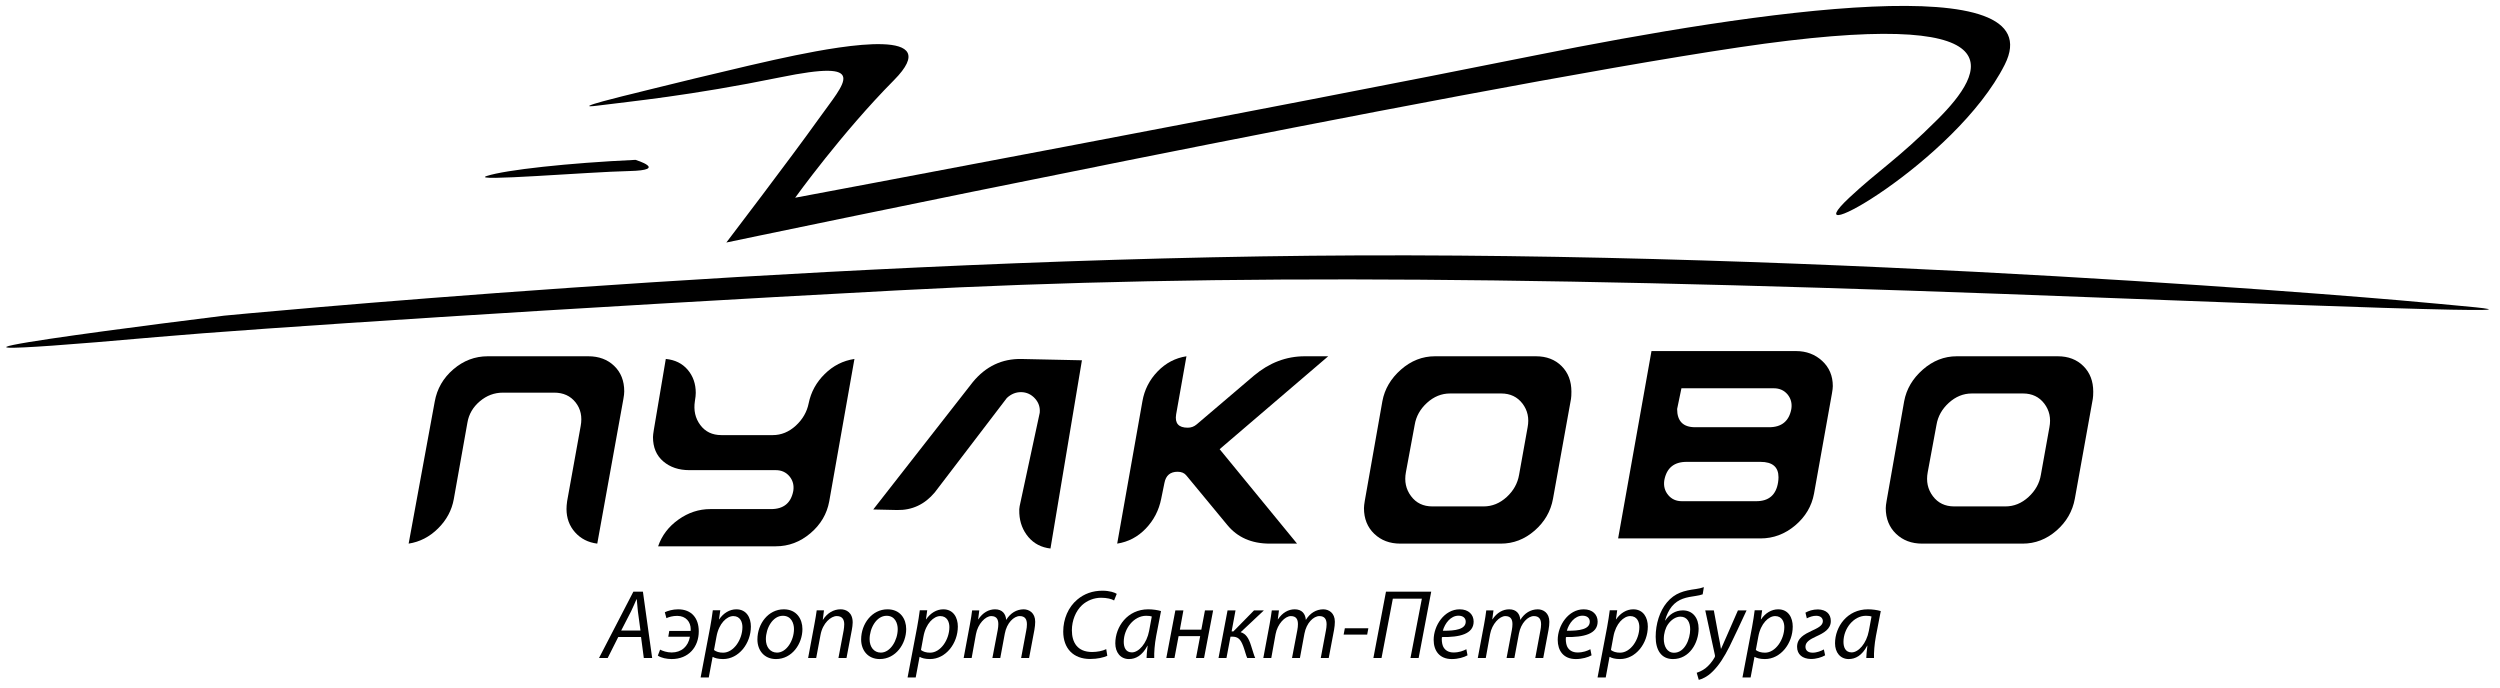 <?xml version="1.0" encoding="UTF-8"?> <svg xmlns="http://www.w3.org/2000/svg" width="138" height="38" viewBox="0 0 138 38" fill="none"><path d="M12.366 17.425C12.366 17.425 43.46 14.412 72.349 14.117C101.241 13.823 132.408 16.544 134.541 16.764C136.671 16.984 145.329 17.57 115.981 16.43C86.424 15.28 67.572 15.073 49.562 16.028C31.551 16.984 13.914 18.137 8.69 18.602C-12.04 20.44 12.366 17.425 12.366 17.425Z" fill="#8D7878" style="fill:#8D7878;fill:color(display-p3 0.554 0.472 0.469);fill-opacity:1;"></path><path d="M34.907 5.178C34.907 5.178 41.169 3.61 43.898 3.055C46.626 2.498 52.229 1.516 49.347 4.425C46.465 7.333 43.893 10.914 43.893 10.914C43.893 10.914 70.385 5.947 84.712 3.063C97.051 0.578 113.375 -1.811 110.661 3.57C107.946 8.952 98.728 14.051 102.081 10.912C103.701 9.394 104.743 8.802 106.956 6.589C109.579 3.971 111.729 0.273 95.996 2.611C80.259 4.949 40.094 13.387 40.094 13.387C40.094 13.387 43.706 8.649 45.184 6.573C46.662 4.496 48.045 3.252 43.065 4.269C38.084 5.288 34.791 5.598 33.011 5.828C31.231 6.059 34.907 5.178 34.907 5.178Z" fill="#8D7878" style="fill:#8D7878;fill:color(display-p3 0.554 0.472 0.469);fill-opacity:1;"></path><path d="M35.079 8.824C31.36 8.996 27.913 9.377 26.877 9.712C25.842 10.045 32.526 9.488 34.729 9.442C36.932 9.393 35.079 8.824 35.079 8.824Z" fill="#8D7878" style="fill:#8D7878;fill:color(display-p3 0.554 0.472 0.469);fill-opacity:1;"></path><path d="M23.997 22.169C24.124 21.461 24.465 20.866 25.025 20.386C25.583 19.906 26.217 19.666 26.925 19.666H32.474C33.057 19.666 33.533 19.843 33.902 20.197C34.272 20.552 34.458 21.02 34.458 21.603C34.458 21.712 34.442 21.854 34.41 22.028L32.969 30.008C32.466 29.945 32.057 29.736 31.742 29.382C31.427 29.028 31.271 28.596 31.271 28.094C31.271 27.983 31.281 27.842 31.305 27.668L32.054 23.515C32.148 23.005 32.055 22.57 31.772 22.212C31.487 21.852 31.094 21.674 30.59 21.674H27.76C27.288 21.674 26.863 21.833 26.486 22.152C26.108 22.472 25.88 22.864 25.802 23.327L25.049 27.554C24.938 28.168 24.649 28.706 24.182 29.169C23.716 29.633 23.173 29.913 22.557 30.008L23.997 22.169Z" fill="#8D7878" style="fill:#8D7878;fill:color(display-p3 0.554 0.472 0.469);fill-opacity:1;"></path><path d="M67.324 24.795L71.597 30.008H70.091C69.088 30.008 68.302 29.663 67.738 28.969L65.494 26.254C65.384 26.112 65.222 26.041 65.003 26.041C64.597 26.041 64.355 26.247 64.277 26.657L64.099 27.528C63.973 28.166 63.69 28.713 63.25 29.174C62.81 29.635 62.282 29.913 61.669 30.008L63.062 22.146C63.172 21.516 63.451 20.968 63.899 20.504C64.348 20.039 64.879 19.761 65.492 19.666L64.922 22.877C64.843 23.366 65.056 23.609 65.562 23.609C65.753 23.609 65.918 23.547 66.062 23.422L69.225 20.729C70.071 20.02 71.005 19.666 72.024 19.666H73.317L67.324 24.795Z" fill="#8D7878" style="fill:#8D7878;fill:color(display-p3 0.554 0.472 0.469);fill-opacity:1;"></path><path d="M82.867 21.72H80.044C79.572 21.72 79.15 21.892 78.772 22.235C78.397 22.576 78.169 22.982 78.092 23.448L77.606 26.066C77.512 26.569 77.606 27.01 77.89 27.387C78.172 27.766 78.564 27.954 79.067 27.954H81.897C82.369 27.954 82.794 27.779 83.171 27.434C83.547 27.088 83.773 26.679 83.854 26.206L84.325 23.584C84.419 23.087 84.325 22.653 84.043 22.28C83.759 21.909 83.368 21.72 82.867 21.72ZM86.719 22.021L85.726 27.529C85.601 28.222 85.263 28.808 84.713 29.288C84.16 29.769 83.54 30.008 82.846 30.008H77.298C76.715 30.008 76.235 29.828 75.858 29.465C75.48 29.102 75.291 28.63 75.291 28.049C75.291 27.954 75.307 27.82 75.336 27.647L76.307 22.147C76.432 21.475 76.774 20.895 77.332 20.403C77.891 19.912 78.517 19.666 79.211 19.666H84.783C85.365 19.666 85.838 19.847 86.2 20.208C86.562 20.569 86.742 21.039 86.742 21.62C86.742 21.792 86.734 21.926 86.719 22.021Z" fill="#8D7878" style="fill:#8D7878;fill:color(display-p3 0.554 0.472 0.469);fill-opacity:1;"></path><path d="M53.699 21.091C54.416 20.219 55.316 19.794 56.393 19.816L59.722 19.888L57.986 30.278C57.483 30.22 57.078 30.009 56.769 29.648C56.462 29.284 56.293 28.848 56.266 28.342C56.256 28.166 56.263 28.032 56.285 27.938L57.393 22.787C57.422 22.486 57.336 22.223 57.13 21.996C56.925 21.77 56.671 21.653 56.376 21.646C56.081 21.641 55.814 21.749 55.578 21.969L51.6 27.18C51.042 27.846 50.347 28.17 49.517 28.153L48.203 28.123L53.699 21.091Z" fill="#8D7878" style="fill:#8D7878;fill:color(display-p3 0.554 0.472 0.469);fill-opacity:1;"></path><path d="M111.67 21.72H108.847C108.376 21.72 107.954 21.892 107.576 22.235C107.2 22.576 106.973 22.982 106.895 23.448L106.41 26.066C106.316 26.569 106.41 27.01 106.693 27.387C106.977 27.766 107.37 27.954 107.87 27.954H110.7C111.172 27.954 111.597 27.779 111.974 27.434C112.35 27.088 112.58 26.679 112.657 26.206L113.128 23.584C113.222 23.087 113.128 22.653 112.846 22.28C112.564 21.909 112.172 21.72 111.67 21.72ZM115.522 22.021L114.531 27.529C114.404 28.222 114.067 28.808 113.518 29.288C112.965 29.769 112.342 30.008 111.652 30.008H106.102C105.52 30.008 105.039 29.828 104.661 29.465C104.285 29.102 104.094 28.63 104.094 28.049C104.094 27.954 104.111 27.82 104.141 27.647L105.11 22.147C105.236 21.475 105.578 20.895 106.138 20.403C106.696 19.912 107.322 19.666 108.015 19.666H113.587C114.169 19.666 114.641 19.847 115.003 20.208C115.366 20.569 115.547 21.039 115.547 21.62C115.546 21.792 115.539 21.926 115.522 22.021Z" fill="#8D7878" style="fill:#8D7878;fill:color(display-p3 0.554 0.472 0.469);fill-opacity:1;"></path><path d="M45.773 27.678C45.646 28.369 45.301 28.956 44.735 29.436C44.168 29.917 43.53 30.156 42.821 30.156H36.328C36.533 29.558 36.907 29.067 37.45 28.681C37.992 28.295 38.579 28.102 39.208 28.102H42.561C43.254 28.102 43.663 27.767 43.79 27.098C43.837 26.787 43.766 26.518 43.577 26.291C43.387 26.066 43.136 25.952 42.821 25.952H38.051C37.469 25.952 36.99 25.791 36.611 25.467C36.233 25.143 36.045 24.697 36.045 24.128C36.045 24.05 36.06 23.915 36.092 23.725L36.752 19.814C37.257 19.863 37.659 20.059 37.958 20.408C38.256 20.756 38.406 21.184 38.406 21.69C38.406 21.801 38.391 21.951 38.358 22.141C38.28 22.649 38.378 23.087 38.654 23.458C38.929 23.831 39.319 24.018 39.822 24.018H42.656C43.128 24.018 43.553 23.841 43.931 23.494C44.308 23.146 44.544 22.735 44.639 22.261C44.765 21.642 45.059 21.103 45.524 20.646C45.989 20.186 46.535 19.909 47.165 19.814L45.773 27.678Z" fill="#8D7878" style="fill:#8D7878;fill:color(display-p3 0.554 0.472 0.469);fill-opacity:1;"></path><path d="M97.914 21.433H92.815L92.578 22.577C92.578 23.247 92.909 23.583 93.57 23.583H97.655C98.345 23.583 98.756 23.247 98.882 22.577C98.93 22.266 98.858 21.998 98.671 21.77C98.481 21.546 98.229 21.433 97.914 21.433ZM97.181 25.495H93.097C92.405 25.495 91.996 25.834 91.87 26.509C91.822 26.824 91.893 27.096 92.083 27.325C92.272 27.553 92.522 27.666 92.839 27.666H96.947C97.638 27.666 98.04 27.321 98.15 26.627C98.166 26.518 98.173 26.423 98.173 26.344C98.173 25.779 97.842 25.495 97.181 25.495ZM101.125 21.71L100.134 27.248C100.007 27.939 99.661 28.525 99.095 29.003C98.528 29.481 97.891 29.721 97.181 29.721H89.32L91.162 19.379H99.142C99.709 19.379 100.19 19.561 100.582 19.92C100.974 20.281 101.171 20.746 101.171 21.311C101.171 21.405 101.156 21.538 101.125 21.71Z" fill="#8D7878" style="fill:#8D7878;fill:color(display-p3 0.554 0.472 0.469);fill-opacity:1;"></path><path d="M35.354 34.807L35.212 33.748C35.19 33.557 35.163 33.286 35.148 33.074H35.137C35.039 33.291 34.947 33.519 34.838 33.741L34.289 34.807L35.354 34.807ZM34.127 35.164L33.545 36.321H33.066L34.962 32.66H35.489L35.999 36.321H35.538L35.386 35.164H34.127Z" fill="#8D7878" style="fill:#8D7878;fill:color(display-p3 0.554 0.472 0.469);fill-opacity:1;"></path><path d="M36.943 34.828H38.122C38.127 34.795 38.127 34.763 38.127 34.73C38.127 34.334 37.866 33.996 37.382 33.996C37.138 33.996 36.926 34.056 36.786 34.123L36.698 33.795C36.86 33.719 37.133 33.634 37.431 33.634C38.169 33.634 38.572 34.116 38.572 34.849C38.572 35.708 38.018 36.38 37.073 36.38C36.797 36.376 36.509 36.322 36.312 36.19L36.438 35.859C36.568 35.93 36.818 36.017 37.073 36.017C37.611 36.017 37.986 35.692 38.084 35.149H36.889L36.943 34.828Z" fill="#8D7878" style="fill:#8D7878;fill:color(display-p3 0.554 0.472 0.469);fill-opacity:1;"></path><path d="M39.413 35.881C39.531 35.973 39.699 36.028 39.916 36.028C40.497 36.028 40.982 35.306 40.982 34.616C40.982 34.339 40.862 34.008 40.477 34.008C40.123 34.008 39.678 34.41 39.549 35.148L39.413 35.881ZM38.674 37.396L39.2 34.627C39.26 34.306 39.314 33.954 39.347 33.687H39.76L39.689 34.188H39.699C39.934 33.84 40.281 33.634 40.645 33.634C41.21 33.634 41.449 34.1 41.449 34.584C41.449 35.512 40.785 36.38 39.912 36.38C39.634 36.38 39.449 36.322 39.347 36.261H39.336L39.124 37.396H38.674Z" fill="#8D7878" style="fill:#8D7878;fill:color(display-p3 0.554 0.472 0.469);fill-opacity:1;"></path><path d="M43.828 34.724C43.828 34.42 43.687 33.991 43.214 33.991C42.65 33.991 42.276 34.68 42.276 35.284C42.276 35.713 42.514 36.024 42.893 36.024C43.426 36.024 43.828 35.339 43.828 34.724ZM41.809 35.3C41.809 34.431 42.411 33.634 43.264 33.634C43.974 33.634 44.294 34.171 44.294 34.724C44.294 35.539 43.72 36.38 42.835 36.38C42.178 36.38 41.809 35.891 41.809 35.3Z" fill="#8D7878" style="fill:#8D7878;fill:color(display-p3 0.554 0.472 0.469);fill-opacity:1;"></path><path d="M44.608 36.322L44.956 34.457C45.01 34.165 45.054 33.91 45.082 33.692H45.483L45.418 34.209H45.429C45.662 33.839 46.02 33.633 46.401 33.633C46.715 33.633 47.068 33.811 47.068 34.36C47.068 34.479 47.046 34.642 47.019 34.784L46.727 36.321H46.282L46.569 34.8C46.585 34.697 46.602 34.577 46.602 34.463C46.602 34.203 46.498 34.007 46.189 34.007C45.868 34.007 45.412 34.392 45.293 35.046L45.054 36.321H44.608" fill="#8D7878" style="fill:#8D7878;fill:color(display-p3 0.554 0.472 0.469);fill-opacity:1;"></path><path d="M49.554 34.724C49.554 34.42 49.414 33.991 48.941 33.991C48.376 33.991 48.002 34.68 48.002 35.284C48.002 35.713 48.241 36.024 48.622 36.024C49.154 36.024 49.554 35.339 49.554 34.724ZM47.535 35.3C47.535 34.431 48.138 33.634 48.99 33.634C49.702 33.634 50.022 34.171 50.022 34.724C50.022 35.539 49.446 36.38 48.561 36.38C47.904 36.38 47.535 35.891 47.535 35.3Z" fill="#8D7878" style="fill:#8D7878;fill:color(display-p3 0.554 0.472 0.469);fill-opacity:1;"></path><path d="M50.837 35.881C50.956 35.973 51.124 36.028 51.342 36.028C51.923 36.028 52.406 35.306 52.406 34.616C52.406 34.339 52.286 34.008 51.901 34.008C51.547 34.008 51.102 34.41 50.972 35.148L50.837 35.881ZM50.098 37.396L50.624 34.627C50.684 34.306 50.739 33.954 50.772 33.687H51.183L51.113 34.188H51.123C51.358 33.84 51.705 33.634 52.069 33.634C52.634 33.634 52.873 34.1 52.873 34.584C52.873 35.512 52.21 36.38 51.335 36.38C51.059 36.38 50.874 36.322 50.772 36.261H50.76L50.547 37.396H50.098Z" fill="#8D7878" style="fill:#8D7878;fill:color(display-p3 0.554 0.472 0.469);fill-opacity:1;"></path><path d="M53.194 36.322L53.541 34.457C53.597 34.165 53.634 33.91 53.661 33.693H54.057L53.993 34.187H54.004C54.248 33.818 54.579 33.634 54.927 33.634C55.33 33.634 55.519 33.889 55.541 34.22C55.774 33.84 56.111 33.639 56.502 33.634C56.806 33.634 57.143 33.828 57.143 34.323C57.143 34.443 57.126 34.622 57.099 34.767L56.806 36.322H56.366L56.648 34.807C56.671 34.704 56.686 34.573 56.686 34.464C56.686 34.187 56.584 34.008 56.289 34.008C55.963 34.008 55.573 34.388 55.465 34.976L55.215 36.322H54.78L55.074 34.779C55.095 34.659 55.107 34.562 55.107 34.457C55.107 34.237 55.047 34.008 54.716 34.008C54.39 34.008 53.977 34.443 53.874 35.001L53.635 36.322H53.194Z" fill="#8D7878" style="fill:#8D7878;fill:color(display-p3 0.554 0.472 0.469);fill-opacity:1;"></path><path d="M61.123 36.201C60.916 36.293 60.585 36.376 60.173 36.376C59.25 36.376 58.69 35.794 58.69 34.861C58.69 34.171 58.968 33.513 59.466 33.097C59.847 32.775 60.314 32.607 60.853 32.607C61.253 32.607 61.547 32.71 61.644 32.781L61.498 33.145C61.362 33.062 61.102 32.996 60.776 32.996C60.395 32.996 60.01 33.145 59.728 33.404C59.385 33.726 59.168 34.241 59.168 34.795C59.168 35.451 59.466 35.99 60.281 35.99C60.559 35.99 60.863 35.935 61.064 35.832L61.123 36.201Z" fill="#8D7878" style="fill:#8D7878;fill:color(display-p3 0.554 0.472 0.469);fill-opacity:1;"></path><path d="M63.579 34.03C63.517 34.008 63.421 33.991 63.269 33.991C62.589 33.991 62.031 34.698 62.031 35.43C62.031 35.724 62.134 36.012 62.482 36.012C62.856 36.012 63.301 35.523 63.432 34.822L63.579 34.03ZM63.29 36.322C63.29 36.164 63.317 35.914 63.35 35.642H63.34C63.051 36.19 62.688 36.38 62.319 36.38C61.851 36.38 61.565 36.012 61.565 35.512C61.565 34.594 62.237 33.634 63.382 33.634C63.632 33.634 63.909 33.675 64.088 33.731L63.822 35.104C63.735 35.56 63.703 36.027 63.713 36.322H63.29Z" fill="#8D7878" style="fill:#8D7878;fill:color(display-p3 0.554 0.472 0.469);fill-opacity:1;"></path><path d="M65.324 33.693L65.129 34.758H66.313L66.514 33.693H66.965L66.464 36.322H66.02L66.249 35.116H65.058L64.831 36.322H64.38L64.88 33.693H65.324Z" fill="#8D7878" style="fill:#8D7878;fill:color(display-p3 0.554 0.472 0.469);fill-opacity:1;"></path><path d="M68.201 33.693L67.985 34.855H68.082L69.223 33.693H69.766L68.484 34.898C68.766 34.976 68.929 35.219 69.058 35.637C69.151 35.908 69.212 36.164 69.287 36.322H68.847C68.776 36.174 68.722 35.924 68.63 35.68C68.478 35.267 68.325 35.143 68.006 35.143H67.924L67.701 36.322H67.262L67.761 33.693H68.201Z" fill="#8D7878" style="fill:#8D7878;fill:color(display-p3 0.554 0.472 0.469);fill-opacity:1;"></path><path d="M69.735 36.322L70.083 34.457C70.136 34.165 70.175 33.91 70.203 33.693H70.599L70.534 34.187H70.544C70.79 33.818 71.12 33.634 71.467 33.634C71.871 33.634 72.06 33.889 72.082 34.22C72.315 33.84 72.651 33.639 73.042 33.634C73.346 33.634 73.684 33.828 73.684 34.323C73.684 34.443 73.668 34.622 73.64 34.767L73.346 36.322H72.906L73.19 34.807C73.211 34.704 73.228 34.573 73.228 34.464C73.228 34.187 73.124 34.008 72.83 34.008C72.505 34.008 72.114 34.388 72.005 34.976L71.756 36.322H71.32L71.613 34.779C71.635 34.659 71.646 34.562 71.646 34.457C71.646 34.237 71.587 34.008 71.257 34.008C70.931 34.008 70.518 34.443 70.413 35.001L70.175 36.322H69.735Z" fill="#8D7878" style="fill:#8D7878;fill:color(display-p3 0.554 0.472 0.469);fill-opacity:1;"></path><path d="M75.533 34.681L75.468 35.03H74.169L74.235 34.681H75.533Z" fill="#8D7878" style="fill:#8D7878;fill:color(display-p3 0.554 0.472 0.469);fill-opacity:1;"></path><path d="M79.003 32.661L78.309 36.322H77.858L78.487 33.046H76.885L76.26 36.322H75.811L76.506 32.661H79.003Z" fill="#8D7878" style="fill:#8D7878;fill:color(display-p3 0.554 0.472 0.469);fill-opacity:1;"></path><path d="M80.507 33.986C80.079 33.986 79.759 34.404 79.644 34.816C80.355 34.827 80.908 34.73 80.908 34.317C80.908 34.105 80.747 33.986 80.507 33.986ZM81.007 36.174C80.813 36.283 80.49 36.38 80.138 36.38C79.444 36.38 79.138 35.902 79.138 35.321C79.138 34.529 79.727 33.634 80.573 33.634C81.073 33.634 81.345 33.932 81.345 34.312C81.345 35.002 80.567 35.18 79.595 35.165C79.573 35.279 79.591 35.523 79.65 35.664C79.754 35.902 79.965 36.017 80.236 36.017C80.546 36.017 80.779 35.924 80.943 35.837L81.007 36.174Z" fill="#8D7878" style="fill:#8D7878;fill:color(display-p3 0.554 0.472 0.469);fill-opacity:1;"></path><path d="M81.574 36.322L81.923 34.457C81.978 34.165 82.016 33.91 82.042 33.693H82.44L82.374 34.187H82.385C82.629 33.818 82.96 33.634 83.309 33.634C83.709 33.634 83.9 33.889 83.921 34.22C84.155 33.84 84.491 33.639 84.883 33.634C85.188 33.634 85.524 33.828 85.524 34.323C85.524 34.443 85.508 34.622 85.479 34.767L85.187 36.322H84.747L85.029 34.807C85.051 34.704 85.068 34.573 85.068 34.464C85.068 34.187 84.963 34.008 84.67 34.008C84.344 34.008 83.954 34.388 83.845 34.976L83.594 36.322H83.163L83.454 34.779C83.475 34.659 83.487 34.562 83.487 34.457C83.487 34.237 83.426 34.008 83.097 34.008C82.771 34.008 82.357 34.443 82.254 35.001L82.015 36.322H81.574Z" fill="#8D7878" style="fill:#8D7878;fill:color(display-p3 0.554 0.472 0.469);fill-opacity:1;"></path><path d="M87.354 33.986C86.925 33.986 86.605 34.404 86.49 34.816C87.203 34.827 87.756 34.73 87.756 34.317C87.756 34.105 87.593 33.986 87.354 33.986ZM87.854 36.174C87.658 36.283 87.337 36.38 86.985 36.38C86.29 36.38 85.986 35.902 85.986 35.321C85.986 34.529 86.572 33.634 87.419 33.634C87.918 33.634 88.19 33.932 88.19 34.312C88.19 35.002 87.414 35.18 86.44 35.165C86.419 35.279 86.437 35.523 86.496 35.664C86.599 35.902 86.811 36.017 87.082 36.017C87.392 36.017 87.626 35.924 87.788 35.837L87.854 36.174Z" fill="#8D7878" style="fill:#8D7878;fill:color(display-p3 0.554 0.472 0.469);fill-opacity:1;"></path><path d="M88.923 35.881C89.043 35.973 89.21 36.028 89.429 36.028C90.011 36.028 90.492 35.306 90.492 34.616C90.492 34.339 90.374 34.008 89.988 34.008C89.634 34.008 89.19 34.41 89.058 35.148L88.923 35.881ZM88.185 37.396L88.711 34.627C88.77 34.306 88.825 33.954 88.858 33.687H89.27L89.2 34.188H89.21C89.445 33.84 89.792 33.634 90.155 33.634C90.719 33.634 90.96 34.1 90.96 34.584C90.96 35.512 90.297 36.38 89.424 36.38C89.145 36.38 88.962 36.322 88.859 36.261H88.846L88.636 37.396H88.185Z" fill="#8D7878" style="fill:#8D7878;fill:color(display-p3 0.554 0.472 0.469);fill-opacity:1;"></path><path d="M93.298 34.74C93.298 34.371 93.147 34.039 92.76 34.039C92.501 34.039 92.245 34.214 92.072 34.464C91.935 34.659 91.842 34.958 91.842 35.273C91.842 35.657 92.011 36.032 92.408 36.032C92.999 36.032 93.298 35.279 93.298 34.74ZM93.988 32.807C93.868 32.85 93.743 32.873 93.614 32.894C93.098 32.97 92.647 33.04 92.282 33.481C92.124 33.675 91.985 33.963 91.913 34.245H91.93C92.141 33.916 92.478 33.693 92.891 33.693C93.456 33.693 93.764 34.128 93.764 34.697C93.764 35.494 93.255 36.38 92.348 36.38C91.707 36.38 91.393 35.891 91.393 35.153C91.393 34.431 91.62 33.731 92.006 33.264C92.452 32.721 92.972 32.601 93.613 32.514C93.771 32.492 93.922 32.459 94.053 32.41L93.988 32.807Z" fill="#8D7878" style="fill:#8D7878;fill:color(display-p3 0.554 0.472 0.469);fill-opacity:1;"></path><path d="M94.603 33.693L94.864 35.104C94.923 35.409 94.967 35.609 94.995 35.81H95.005C95.081 35.637 95.168 35.451 95.292 35.16L95.934 33.693H96.411C96.135 34.291 95.721 35.177 95.462 35.703C95.173 36.267 94.896 36.717 94.533 37.071C94.24 37.37 93.919 37.495 93.772 37.528L93.658 37.136C93.772 37.098 93.962 37.027 94.144 36.886C94.32 36.75 94.511 36.533 94.652 36.278C94.673 36.234 94.673 36.207 94.662 36.158L94.13 33.693H94.603Z" fill="#8D7878" style="fill:#8D7878;fill:color(display-p3 0.554 0.472 0.469);fill-opacity:1;"></path><path d="M96.922 35.881C97.041 35.973 97.212 36.028 97.428 36.028C98.009 36.028 98.494 35.306 98.494 34.616C98.494 34.339 98.373 34.008 97.987 34.008C97.634 34.008 97.188 34.41 97.058 35.148L96.922 35.881ZM96.184 37.396L96.711 34.627C96.771 34.306 96.825 33.954 96.858 33.687H97.27L97.199 34.188H97.212C97.444 33.84 97.791 33.634 98.155 33.634C98.721 33.634 98.959 34.1 98.959 34.584C98.959 35.512 98.296 36.38 97.422 36.38C97.145 36.38 96.961 36.322 96.858 36.261H96.847L96.634 37.396H96.184Z" fill="#8D7878" style="fill:#8D7878;fill:color(display-p3 0.554 0.472 0.469);fill-opacity:1;"></path><path d="M99.661 33.818C99.823 33.725 100.068 33.639 100.35 33.639C100.817 33.649 101.061 33.905 101.061 34.28C101.061 34.724 100.682 34.937 100.253 35.132C99.927 35.285 99.661 35.431 99.661 35.696C99.661 35.881 99.774 36.024 100.046 36.028C100.286 36.032 100.534 35.93 100.677 35.849L100.747 36.174C100.562 36.283 100.247 36.38 99.96 36.376C99.493 36.365 99.199 36.126 99.199 35.703C99.199 35.219 99.602 35.012 100.014 34.817C100.289 34.686 100.622 34.551 100.622 34.291C100.622 34.127 100.508 33.996 100.264 33.991C100.073 33.987 99.889 34.056 99.736 34.132L99.661 33.818Z" fill="#8D7878" style="fill:#8D7878;fill:color(display-p3 0.554 0.472 0.469);fill-opacity:1;"></path><path d="M103.308 34.03C103.249 34.008 103.151 33.991 102.998 33.991C102.321 33.991 101.76 34.698 101.76 35.43C101.76 35.724 101.863 36.012 102.211 36.012C102.586 36.012 103.03 35.523 103.161 34.822L103.308 34.03ZM103.019 36.322C103.019 36.164 103.048 35.914 103.08 35.642H103.069C102.783 36.19 102.418 36.38 102.049 36.38C101.582 36.38 101.294 36.012 101.294 35.512C101.294 34.594 101.967 33.634 103.113 33.634C103.362 33.634 103.64 33.675 103.819 33.731L103.553 35.104C103.467 35.56 103.434 36.027 103.445 36.322H103.019Z" fill="#8D7878" style="fill:#8D7878;fill:color(display-p3 0.554 0.472 0.469);fill-opacity:1;"></path></svg> 